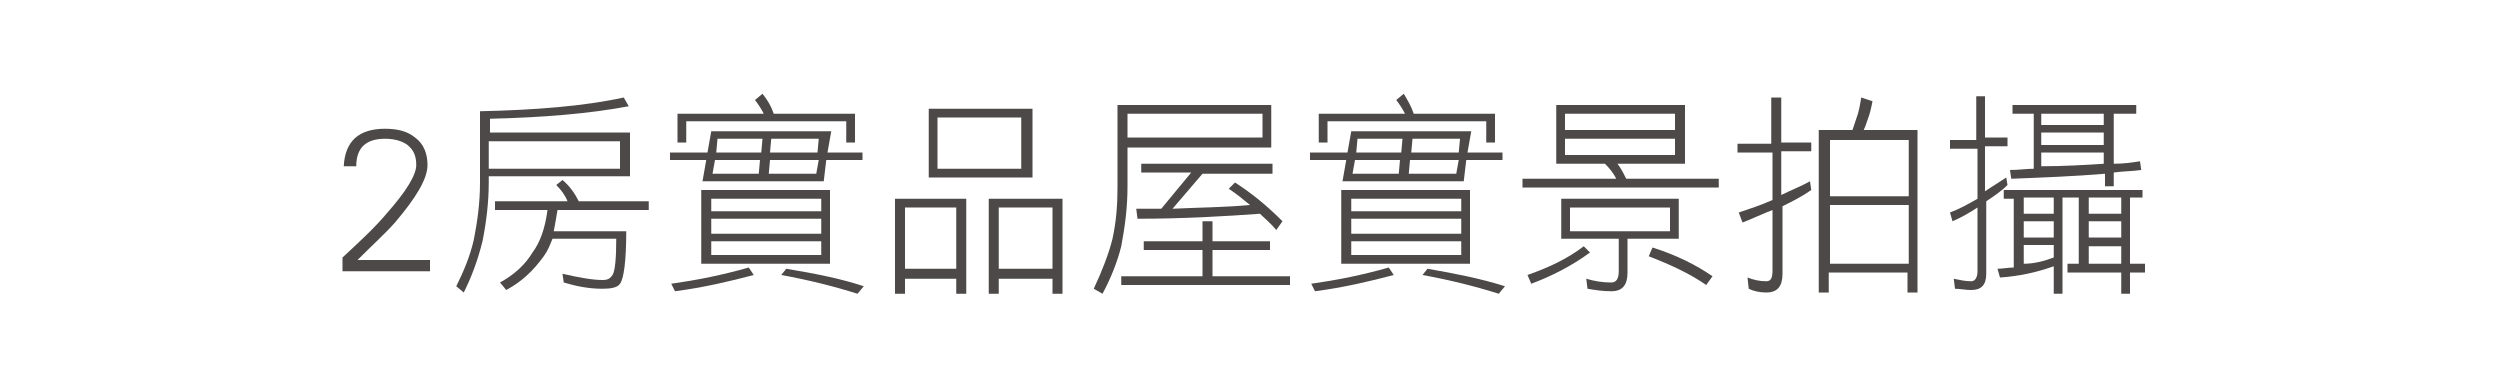 <?xml version="1.0" encoding="utf-8"?>
<!-- Generator: Adobe Illustrator 24.1.1, SVG Export Plug-In . SVG Version: 6.00 Build 0)  -->
<svg version="1.1" id="圖層_1" xmlns="http://www.w3.org/2000/svg" xmlns:xlink="http://www.w3.org/1999/xlink" x="0px" y="0px"
	 viewBox="0 0 200 30" style="enable-background:new 0 0 200 30;" xml:space="preserve">
<style type="text/css">
	.st0{fill:#4C4948;}
</style>
<g>
	<g>
		<path class="st0" d="M27.4,21.6v-1c1.4-1.3,2.6-2.4,3.6-3.6c1.5-1.7,2.3-3,2.3-3.8c0-0.7-0.2-1.2-0.7-1.6c-0.4-0.3-1-0.5-1.8-0.5
			c-1.5,0-2.3,0.7-2.3,2.2h-1c0.1-2,1.2-3,3.3-3c1,0,1.8,0.2,2.4,0.7c0.7,0.5,1,1.3,1,2.2c0,1.1-0.9,2.6-2.6,4.6
			c-0.8,0.9-1.8,1.8-3,3h5.8v0.9H27.4z"/>
		<path class="st0" d="M39.1,14.6c0,1.6-0.2,3.2-0.5,4.7c-0.4,1.6-0.9,2.9-1.5,4.1l-0.6-0.5c0.6-1.2,1.1-2.4,1.4-3.7
			c0.3-1.5,0.5-3,0.5-4.6V8.9c4.4-0.1,8.3-0.4,11.5-1.1l0.4,0.7c-3.2,0.6-6.9,0.9-11.1,1v1.1h11.2v3.5H39.1V14.6z M39.1,13.5h10.5
			v-2.2H39.1V13.5z M46.3,16.1h5.6v0.7h-7.3c-0.1,0.6-0.2,1.2-0.3,1.7h5.8c0,2.4-0.2,3.8-0.5,4.2c-0.2,0.3-0.7,0.4-1.4,0.4
			c-1.1,0-2.1-0.2-3.1-0.5L45,21.9c1.3,0.3,2.4,0.5,3.2,0.5c0.4,0,0.6-0.1,0.8-0.4c0.2-0.3,0.3-1.3,0.3-2.9h-5.1
			c-0.2,0.5-0.4,1-0.7,1.4c-0.8,1.1-1.7,2-3,2.7L40,22.6c1.1-0.6,2-1.4,2.6-2.4c0.6-0.8,1-1.9,1.2-3.4h-4.2v-0.7h5.8
			c-0.2-0.5-0.5-0.9-0.9-1.3l0.5-0.4C45.6,14.9,46,15.5,46.3,16.1z"/>
		<path class="st0" d="M66.2,12.2H69v0.6h-2.9l-0.2,1.7h-9.7l0.3-1.7h-2.9v-0.6h3l0.3-1.7h9.6L66.2,12.2z M60.3,22
			c-1.9,0.5-4,1-6.3,1.3l-0.3-0.6c2.1-0.3,4.1-0.7,6.2-1.3L60.3,22z M61.9,9.1h6.5v2.3h-0.7V9.7H54.9v1.7h-0.7V9.1h6.9
			c-0.2-0.4-0.4-0.7-0.7-1.1l0.6-0.5C61.4,8,61.7,8.5,61.9,9.1z M66.4,15.2v5.9H56.1v-5.9H66.4z M65.7,16.9v-1h-8.8v1H65.7z
			 M65.7,18.7v-1.2h-8.8v1.2H65.7z M65.7,20.4v-1.1h-8.8v1.1H65.7z M57.2,12.8L57,13.9h3.7l0.1-1.1H57.2z M57.3,12.2h3.6l0.1-1.1
			h-3.6L57.3,12.2z M61.6,12.8l-0.1,1.1h3.8l0.2-1.1H61.6z M61.6,12.2h3.8l0.1-1.1h-3.8L61.6,12.2z M69.1,22.9l-0.5,0.6
			c-1.9-0.6-3.9-1.1-6.1-1.5l0.4-0.5C65.3,21.9,67.3,22.3,69.1,22.9z"/>
		<path class="st0" d="M77.3,23.5h-0.8v-1.2h-4.1v1.2h-0.8v-7.6h5.7V23.5z M76.5,21.5v-4.9h-4.1v4.9H76.5z M82.6,8.7v5.5h-8.3V8.7
			H82.6z M81.7,13.5V9.4H75v4.1H81.7z M85,23.5h-0.8v-1.2h-4.3v1.2h-0.8v-7.6H85V23.5z M84.2,21.5v-4.9h-4.3v4.9H84.2z"/>
		<path class="st0" d="M90.2,14.9c0,1.7-0.2,3.2-0.5,4.8c-0.3,1.2-0.8,2.5-1.5,3.8l-0.7-0.4c0.7-1.5,1.2-2.8,1.5-4
			c0.3-1.4,0.4-2.7,0.4-4.1V8.4h12.3v3.4H90.2V14.9z M96.2,19.3v-1.6H97v1.6h4.6V20H97v2.1h6.2v0.7H89.7v-0.7h6.5V20h-4.7v-0.7H96.2
			z M90.2,9.1v1.9H101V9.1h-4H90.2z M101.8,13.2v0.7h-5.6l-2.4,2.8c1.9-0.1,4-0.1,6.2-0.3c-0.6-0.5-1.1-0.9-1.7-1.3l0.5-0.5
			c1.4,0.9,2.6,1.9,3.8,3.1l-0.5,0.7c-0.4-0.5-0.9-0.9-1.3-1.3c-2.8,0.2-6.1,0.4-9.8,0.4l-0.1-0.8c0.6,0,1.3,0,2,0l2.4-2.9h-4v-0.7
			H101.8z"/>
		<path class="st0" d="M117.4,12.2h2.8v0.6h-2.9l-0.2,1.7h-9.7l0.3-1.7h-2.9v-0.6h3l0.3-1.7h9.6L117.4,12.2z M111.5,22
			c-1.9,0.5-4,1-6.3,1.3l-0.3-0.6c2.1-0.3,4.1-0.7,6.2-1.3L111.5,22z M113.1,9.1h6.5v2.3h-0.7V9.7h-12.7v1.7h-0.7V9.1h6.9
			c-0.2-0.4-0.4-0.7-0.7-1.1l0.6-0.5C112.6,8,112.9,8.5,113.1,9.1z M117.6,15.2v5.9h-10.3v-5.9H117.6z M116.9,16.9v-1h-8.8v1H116.9z
			 M116.9,18.7v-1.2h-8.8v1.2H116.9z M116.9,20.4v-1.1h-8.8v1.1H116.9z M108.4,12.8l-0.2,1.1h3.7l0.1-1.1H108.4z M108.5,12.2h3.6
			l0.1-1.1h-3.6L108.5,12.2z M112.8,12.8l-0.1,1.1h3.8l0.2-1.1H112.8z M112.9,12.2h3.8l0.1-1.1H113L112.9,12.2z M120.4,22.9
			l-0.5,0.6c-1.9-0.6-3.9-1.1-6.1-1.5l0.4-0.5C116.5,21.9,118.5,22.3,120.4,22.9z"/>
		<path class="st0" d="M134.8,8.4v4.7h-5.4c0.3,0.4,0.5,0.8,0.7,1.2h7.4v0.7h-15.7v-0.7h7.5c-0.2-0.4-0.5-0.8-0.9-1.2h-3.9V8.4
			H134.8z M127.2,20.2c-1.5,1.1-3.1,1.9-4.7,2.5l-0.3-0.7c1.7-0.6,3.2-1.3,4.5-2.3L127.2,20.2z M134.3,15.9v3.2h-4.1v2.7
			c0,1-0.4,1.5-1.3,1.5c-0.7,0-1.3-0.1-1.9-0.2l-0.1-0.8c0.7,0.2,1.3,0.3,2,0.3c0.4,0,0.6-0.3,0.6-0.9v-2.6h-4.6v-3.2H134.3z
			 M134,10.4V9.1h-8.8v1.3H134z M134,12.4v-1.3h-8.8v1.3H134z M133.6,18.5v-1.9h-8v1.9H133.6z M137,22.1l-0.5,0.7
			c-1.3-0.9-2.8-1.6-4.6-2.3l0.3-0.7C134.1,20.4,135.7,21.2,137,22.1z"/>
		<path class="st0" d="M141.7,11.3V7.8h0.8v3.6h2.4v0.7h-2.4v3.5c0.8-0.4,1.6-0.7,2.3-1.1l0.1,0.7c-0.7,0.5-1.5,0.9-2.3,1.3v5.4
			c0,1-0.4,1.5-1.3,1.5c-0.5,0-1-0.1-1.4-0.3l-0.1-0.9c0.5,0.2,1,0.3,1.5,0.3c0.4,0,0.5-0.3,0.5-0.9v-4.8c-0.8,0.3-1.6,0.7-2.4,1
			l-0.3-0.8c0.9-0.3,1.8-0.6,2.7-1v-3.8H139v-0.7H141.7z M149.8,8.1c-0.1,0.5-0.2,1-0.4,1.5c-0.1,0.3-0.2,0.6-0.3,0.8h4.3v13h-0.8
			v-1.6h-6.3v1.6h-0.8v-13h2.7c0.1-0.3,0.2-0.6,0.3-0.9c0.2-0.5,0.3-1.1,0.4-1.7L149.8,8.1z M152.7,15.7v-4.5h-6.3v4.5H152.7z
			 M152.7,21.1v-4.7h-6.3v4.7H152.7z"/>
		<path class="st0" d="M158.1,11.1V7.7h0.7v3.3h1.8v0.7h-1.8v3.6c0.6-0.4,1.1-0.7,1.7-1.1l0.1,0.6c-0.5,0.5-1.1,0.9-1.7,1.3v5.8
			c0,0.9-0.4,1.3-1.2,1.3c-0.5,0-0.9-0.1-1.3-0.1l-0.1-0.8c0.5,0.1,0.9,0.2,1.4,0.2c0.3,0,0.5-0.3,0.5-0.8v-5.1
			c-0.6,0.4-1.3,0.8-2,1.1l-0.2-0.7c0.8-0.3,1.5-0.7,2.2-1.1v-4H156v-0.7H158.1z M171.4,15.1v0.7h-1v5.3h1.2v0.7h-1.2v1.7h-0.7v-1.7
			h-4.3v-0.7h0.9v-5.3h-1.3v7.7h-0.7v-2.2c-1.4,0.5-2.8,0.8-4.3,0.9l-0.2-0.7c0.4,0,0.9-0.1,1.3-0.1v-5.5h-0.8v-0.7H171.4z
			 M170.9,8.4v0.7h-1.8v4c0.8,0,1.5-0.1,2.1-0.2l0.1,0.7c-0.7,0.1-1.5,0.1-2.2,0.2v1.1h-0.7v-1c-2.4,0.2-4.9,0.3-7.5,0.4l-0.1-0.7
			c0.7,0,1.3-0.1,1.9-0.1V9.1h-1.7V8.4H170.9z M164.3,17.1v-1.3h-2.4v1.3H164.3z M164.3,19v-1.3h-2.4V19H164.3z M164.3,20.6v-1h-2.4
			v1.5C162.7,21.1,163.5,20.9,164.3,20.6z M168.3,9.9V9.1h-5v0.9H168.3z M168.3,11.6v-1h-5v1H168.3z M168.3,13.1v-0.9h-5v1.1
			C165.1,13.3,166.8,13.2,168.3,13.1z M169.7,17.1v-1.3h-2.6v1.3H169.7z M169.7,19v-1.3h-2.6V19H169.7z M169.7,21.1v-1.4h-2.6v1.4
			H169.7z"/>
	</g>
</g>
</svg>
